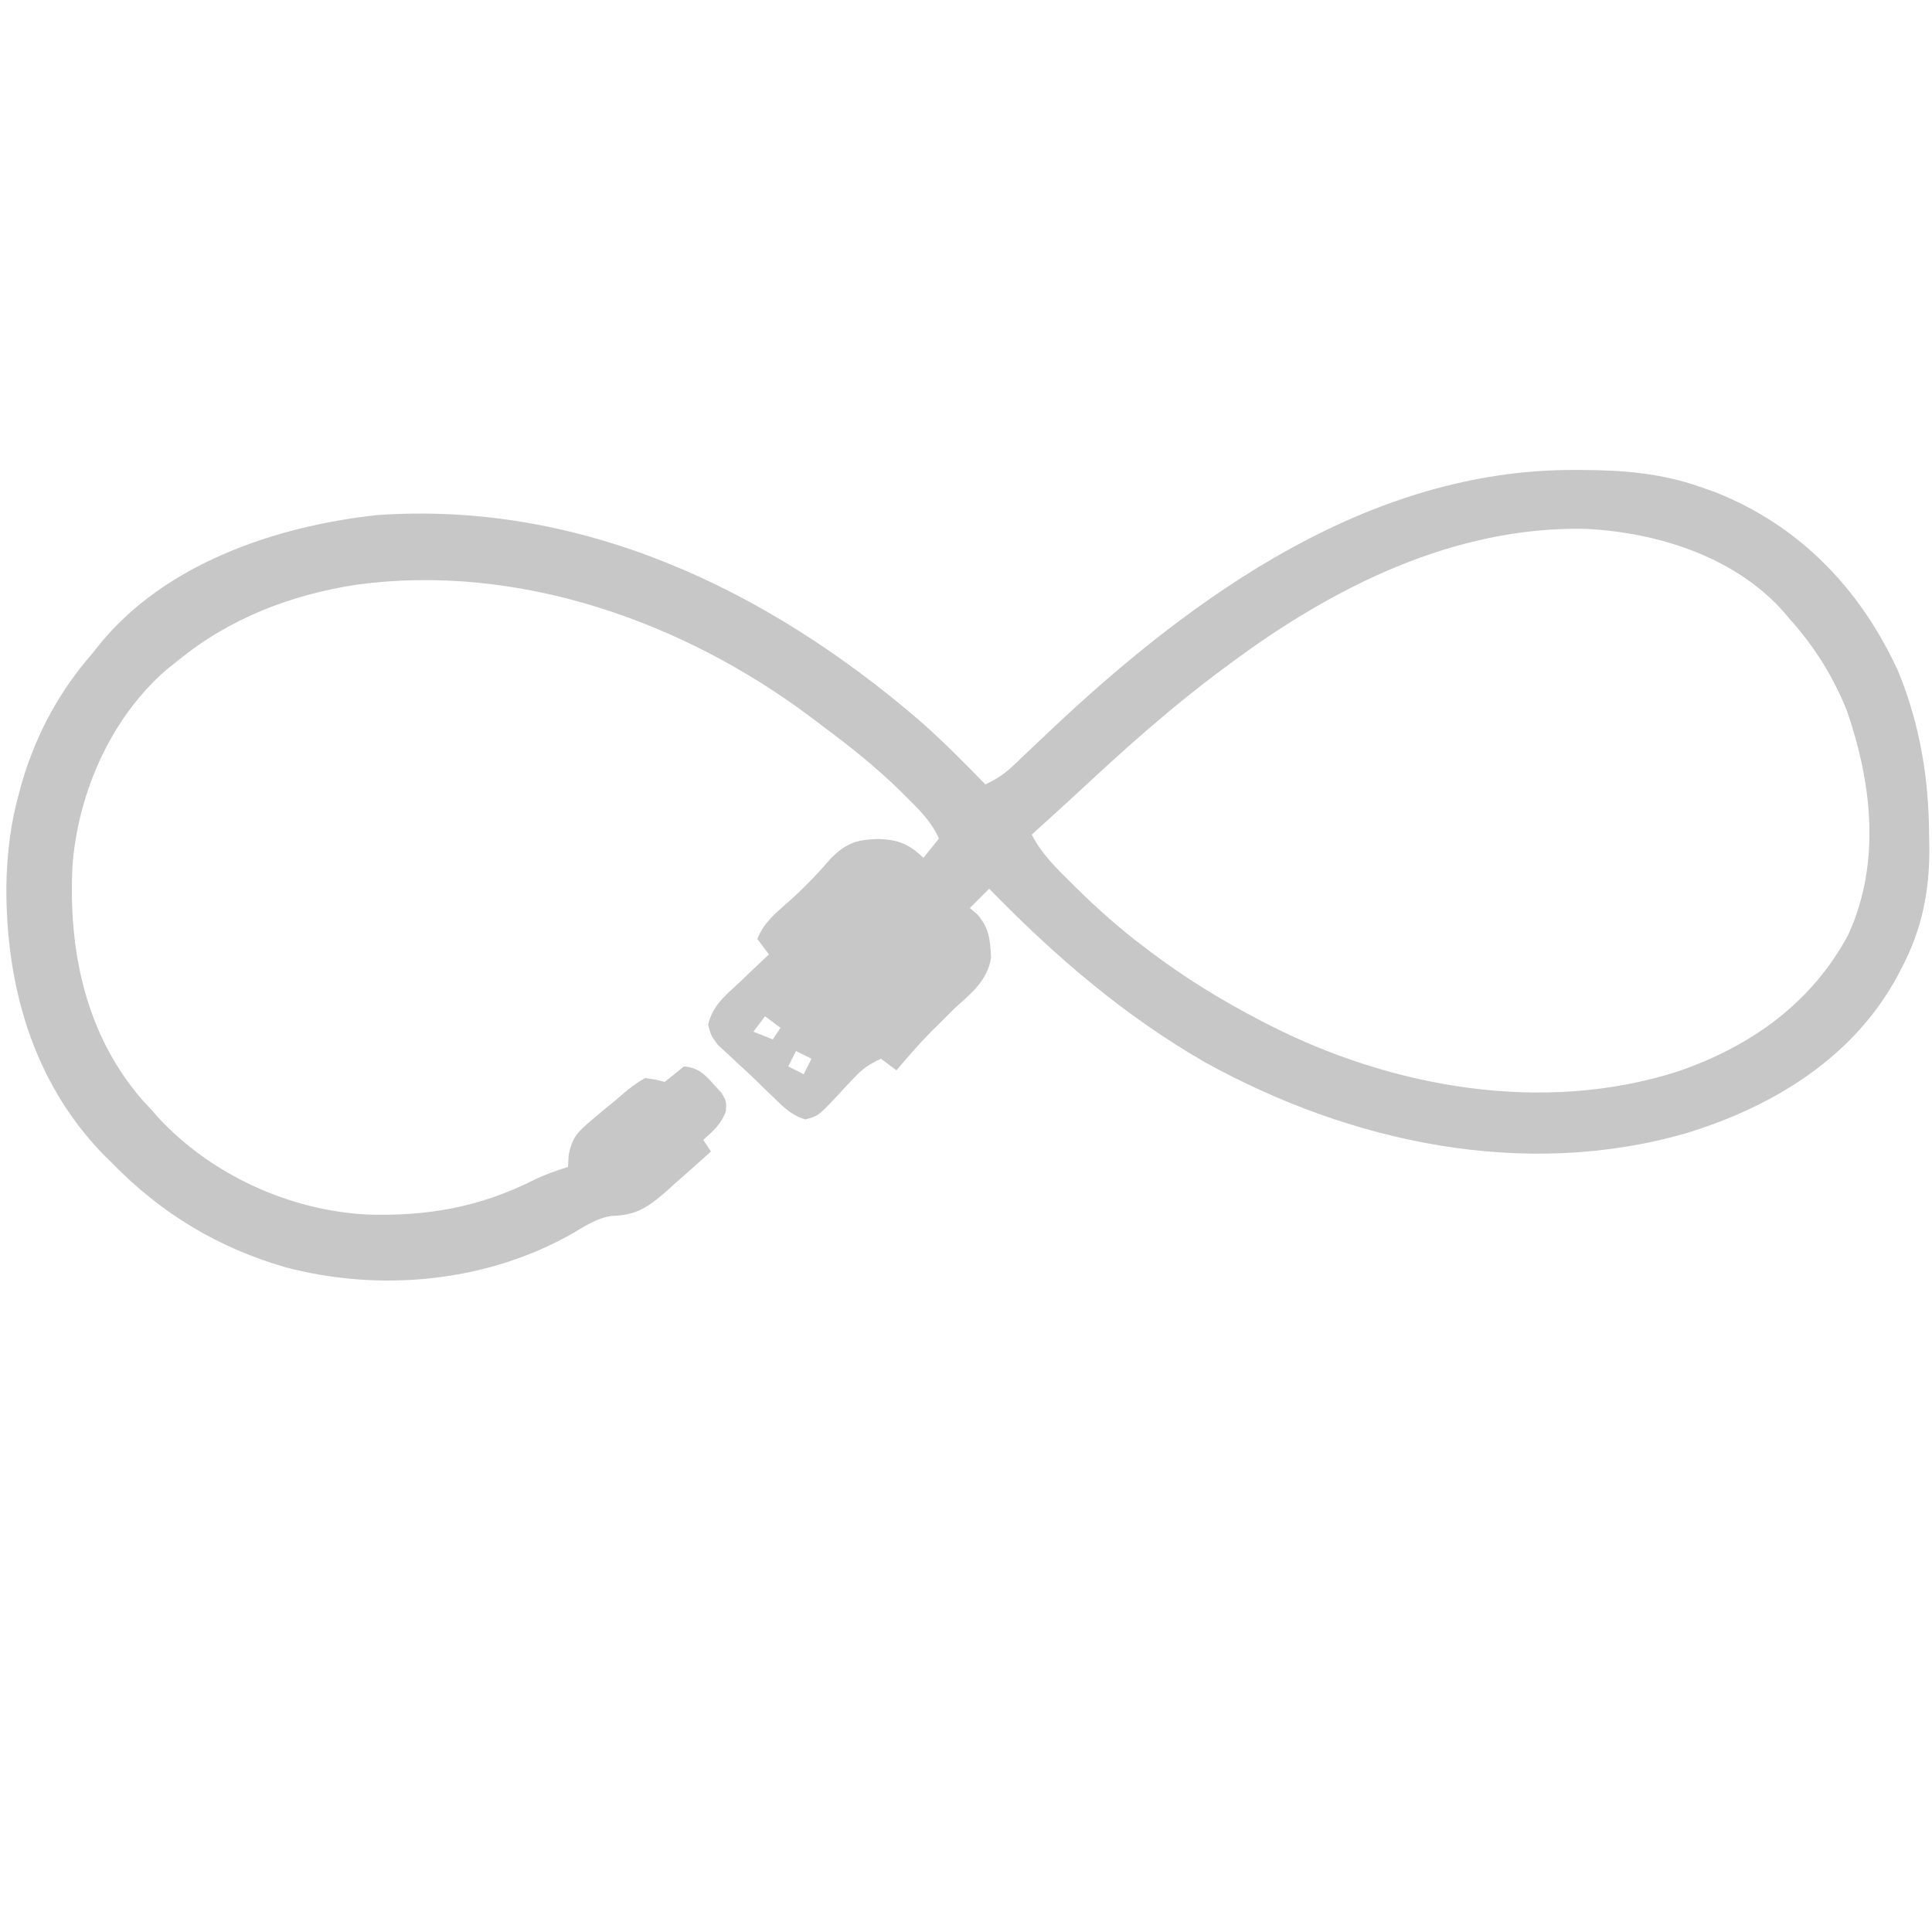 <?xml version="1.0" encoding="UTF-8"?>
<svg version="1.1" xmlns="http://www.w3.org/2000/svg" width="500" height="500">
<path d="M0 0 C0.681 0.001 1.363 0.001 2.064 0.002 C12.818 0.041 22.637 0.805 32.812 4.375 C34.023 4.799 35.233 5.223 36.48 5.66 C58.582 14.313 74.415 30.942 84.125 52.25 C89.683 65.928 91.998 79.79 92.062 94.5 C92.093 96.24 92.093 96.24 92.125 98.016 C92.174 108.931 90.232 118.724 85.188 128.438 C84.842 129.112 84.496 129.787 84.14 130.482 C72.767 151.908 51.918 164.684 29.256 171.63 C-12.717 183.737 -57.632 174.105 -95.188 153.375 C-116.293 141.246 -134.275 125.751 -151.188 108.375 C-152.838 110.025 -154.488 111.675 -156.188 113.375 C-155.555 113.919 -154.922 114.463 -154.27 115.023 C-151.139 118.559 -150.95 121.598 -150.703 126.211 C-151.617 132.181 -155.88 135.471 -160.188 139.375 C-161.569 140.744 -162.944 142.118 -164.312 143.5 C-164.954 144.132 -165.596 144.763 -166.258 145.414 C-169.39 148.597 -172.294 151.975 -175.188 155.375 C-176.507 154.385 -177.827 153.395 -179.188 152.375 C-182.116 153.687 -184.077 155.058 -186.246 157.414 C-186.797 157.994 -187.348 158.574 -187.916 159.172 C-189.057 160.393 -190.193 161.619 -191.322 162.852 C-195.456 167.174 -195.456 167.174 -198.742 168.078 C-202.221 167.078 -204.363 164.985 -206.875 162.5 C-207.39 162.005 -207.906 161.51 -208.437 160.999 C-209.502 159.972 -210.562 158.939 -211.617 157.902 C-213.115 156.445 -214.645 155.034 -216.191 153.629 C-217.098 152.782 -218.004 151.935 -218.938 151.062 C-219.757 150.303 -220.577 149.544 -221.422 148.762 C-223.188 146.375 -223.188 146.375 -223.922 143.574 C-222.769 138.553 -219.377 135.93 -215.688 132.5 C-214.614 131.467 -214.614 131.467 -213.52 130.414 C-211.755 128.72 -209.978 127.042 -208.188 125.375 C-209.178 124.055 -210.167 122.735 -211.188 121.375 C-209.629 117.387 -206.836 114.999 -203.688 112.25 C-199.54 108.611 -195.91 104.889 -192.312 100.688 C-188.307 96.604 -185.589 95.672 -179.875 95.5 C-174.623 95.7 -172.031 96.784 -168.188 100.375 C-166.868 98.725 -165.548 97.075 -164.188 95.375 C-166.189 91 -169.054 88.165 -172.438 84.812 C-173.06 84.194 -173.683 83.576 -174.324 82.938 C-180.548 76.862 -187.207 71.547 -194.188 66.375 C-195.307 65.525 -196.427 64.675 -197.547 63.824 C-230.648 39.07 -273.179 24.113 -314.691 29.656 C-331.815 32.248 -347.751 38.358 -361.188 49.375 C-362.176 50.159 -363.165 50.943 -364.184 51.75 C-378.51 64.27 -386.88 83.329 -388.411 102.114 C-389.595 124.098 -385.115 146.168 -370.23 163.184 C-369.556 163.907 -368.882 164.63 -368.188 165.375 C-367.524 166.129 -366.86 166.883 -366.176 167.66 C-352.458 182.443 -332.273 191.627 -312.234 192.691 C-296.663 193.196 -282.954 190.792 -269.02 183.742 C-266.13 182.347 -263.249 181.327 -260.188 180.375 C-260.127 179.324 -260.066 178.274 -260.004 177.191 C-259.019 172.587 -257.676 171.316 -254.125 168.312 C-252.634 167.048 -252.634 167.048 -251.113 165.758 C-250.148 164.971 -249.182 164.185 -248.188 163.375 C-247.418 162.712 -246.648 162.05 -245.855 161.367 C-244.012 159.851 -242.298 158.49 -240.188 157.375 C-237.5 157.75 -237.5 157.75 -235.188 158.375 C-233.505 157.062 -231.838 155.729 -230.188 154.375 C-226.487 154.647 -224.776 156.436 -222.375 159.125 C-221.75 159.8 -221.125 160.476 -220.48 161.172 C-219.188 163.375 -219.188 163.375 -219.328 165.965 C-220.512 169.285 -222.598 171.051 -225.188 173.375 C-224.528 174.365 -223.868 175.355 -223.188 176.375 C-226.16 179.074 -229.169 181.728 -232.188 184.375 C-233.429 185.502 -233.429 185.502 -234.695 186.652 C-239.499 190.816 -242.491 192.898 -248.852 193.055 C-252.815 193.598 -255.898 195.776 -259.316 197.758 C-281.457 210.229 -308.753 212.801 -333.188 206.375 C-350.781 201.307 -365.453 192.433 -378.188 179.375 C-379.419 178.157 -379.419 178.157 -380.676 176.914 C-398.815 158.054 -405.692 133.193 -405.543 107.585 C-405.369 99.198 -404.48 91.477 -402.188 83.375 C-401.909 82.359 -401.631 81.343 -401.344 80.297 C-397.58 67.901 -391.713 57.114 -383.188 47.375 C-382.658 46.702 -382.128 46.029 -381.582 45.336 C-364.552 24.228 -335.816 14.558 -309.75 11.688 C-256.694 7.931 -208.698 30.885 -169.225 64.848 C-163.268 70.076 -157.698 75.683 -152.188 81.375 C-149.297 80.059 -147.162 78.623 -144.867 76.434 C-144.255 75.854 -143.642 75.275 -143.011 74.678 C-142.368 74.063 -141.725 73.447 -141.062 72.812 C-139.711 71.536 -138.36 70.26 -137.008 68.984 C-136.352 68.364 -135.696 67.743 -135.021 67.104 C-98.077 32.266 -52.743 -0.071 0 0 Z M-89.188 50.375 C-89.775 50.81 -90.363 51.244 -90.968 51.692 C-103.894 61.282 -115.855 71.95 -127.616 82.917 C-130.226 85.339 -132.863 87.733 -135.5 90.125 C-136.404 90.945 -137.307 91.765 -138.238 92.609 C-139.203 93.483 -139.203 93.483 -140.188 94.375 C-137.645 99.273 -134.075 102.793 -130.188 106.625 C-129.515 107.291 -128.842 107.957 -128.149 108.643 C-122.762 113.919 -117.209 118.829 -111.188 123.375 C-110.669 123.77 -110.15 124.165 -109.616 124.572 C-100.613 131.384 -91.2 137.168 -81.188 142.375 C-80.168 142.905 -80.168 142.905 -79.129 143.446 C-47.062 159.866 -7.956 166.836 26.948 155.693 C45.781 149.248 61.594 138.085 71.125 120.312 C79.604 101.817 77.298 81.164 70.812 62.375 C67.213 53.368 62.303 45.584 55.812 38.375 C55.221 37.679 54.629 36.983 54.02 36.266 C41.343 22.318 21.652 16.197 3.328 15.246 C-30.884 14.487 -62.437 30.421 -89.188 50.375 Z M-209.188 141.375 C-210.673 143.355 -210.673 143.355 -212.188 145.375 C-209.713 146.365 -209.713 146.365 -207.188 147.375 C-206.528 146.385 -205.868 145.395 -205.188 144.375 C-206.507 143.385 -207.827 142.395 -209.188 141.375 Z M-201.188 150.375 C-201.847 151.695 -202.507 153.015 -203.188 154.375 C-201.208 155.365 -201.208 155.365 -199.188 156.375 C-198.528 155.055 -197.868 153.735 -197.188 152.375 C-198.507 151.715 -199.827 151.055 -201.188 150.375 Z " fill="#C7C7C7" transform="translate(407.188,121.625)"/>
</svg>
